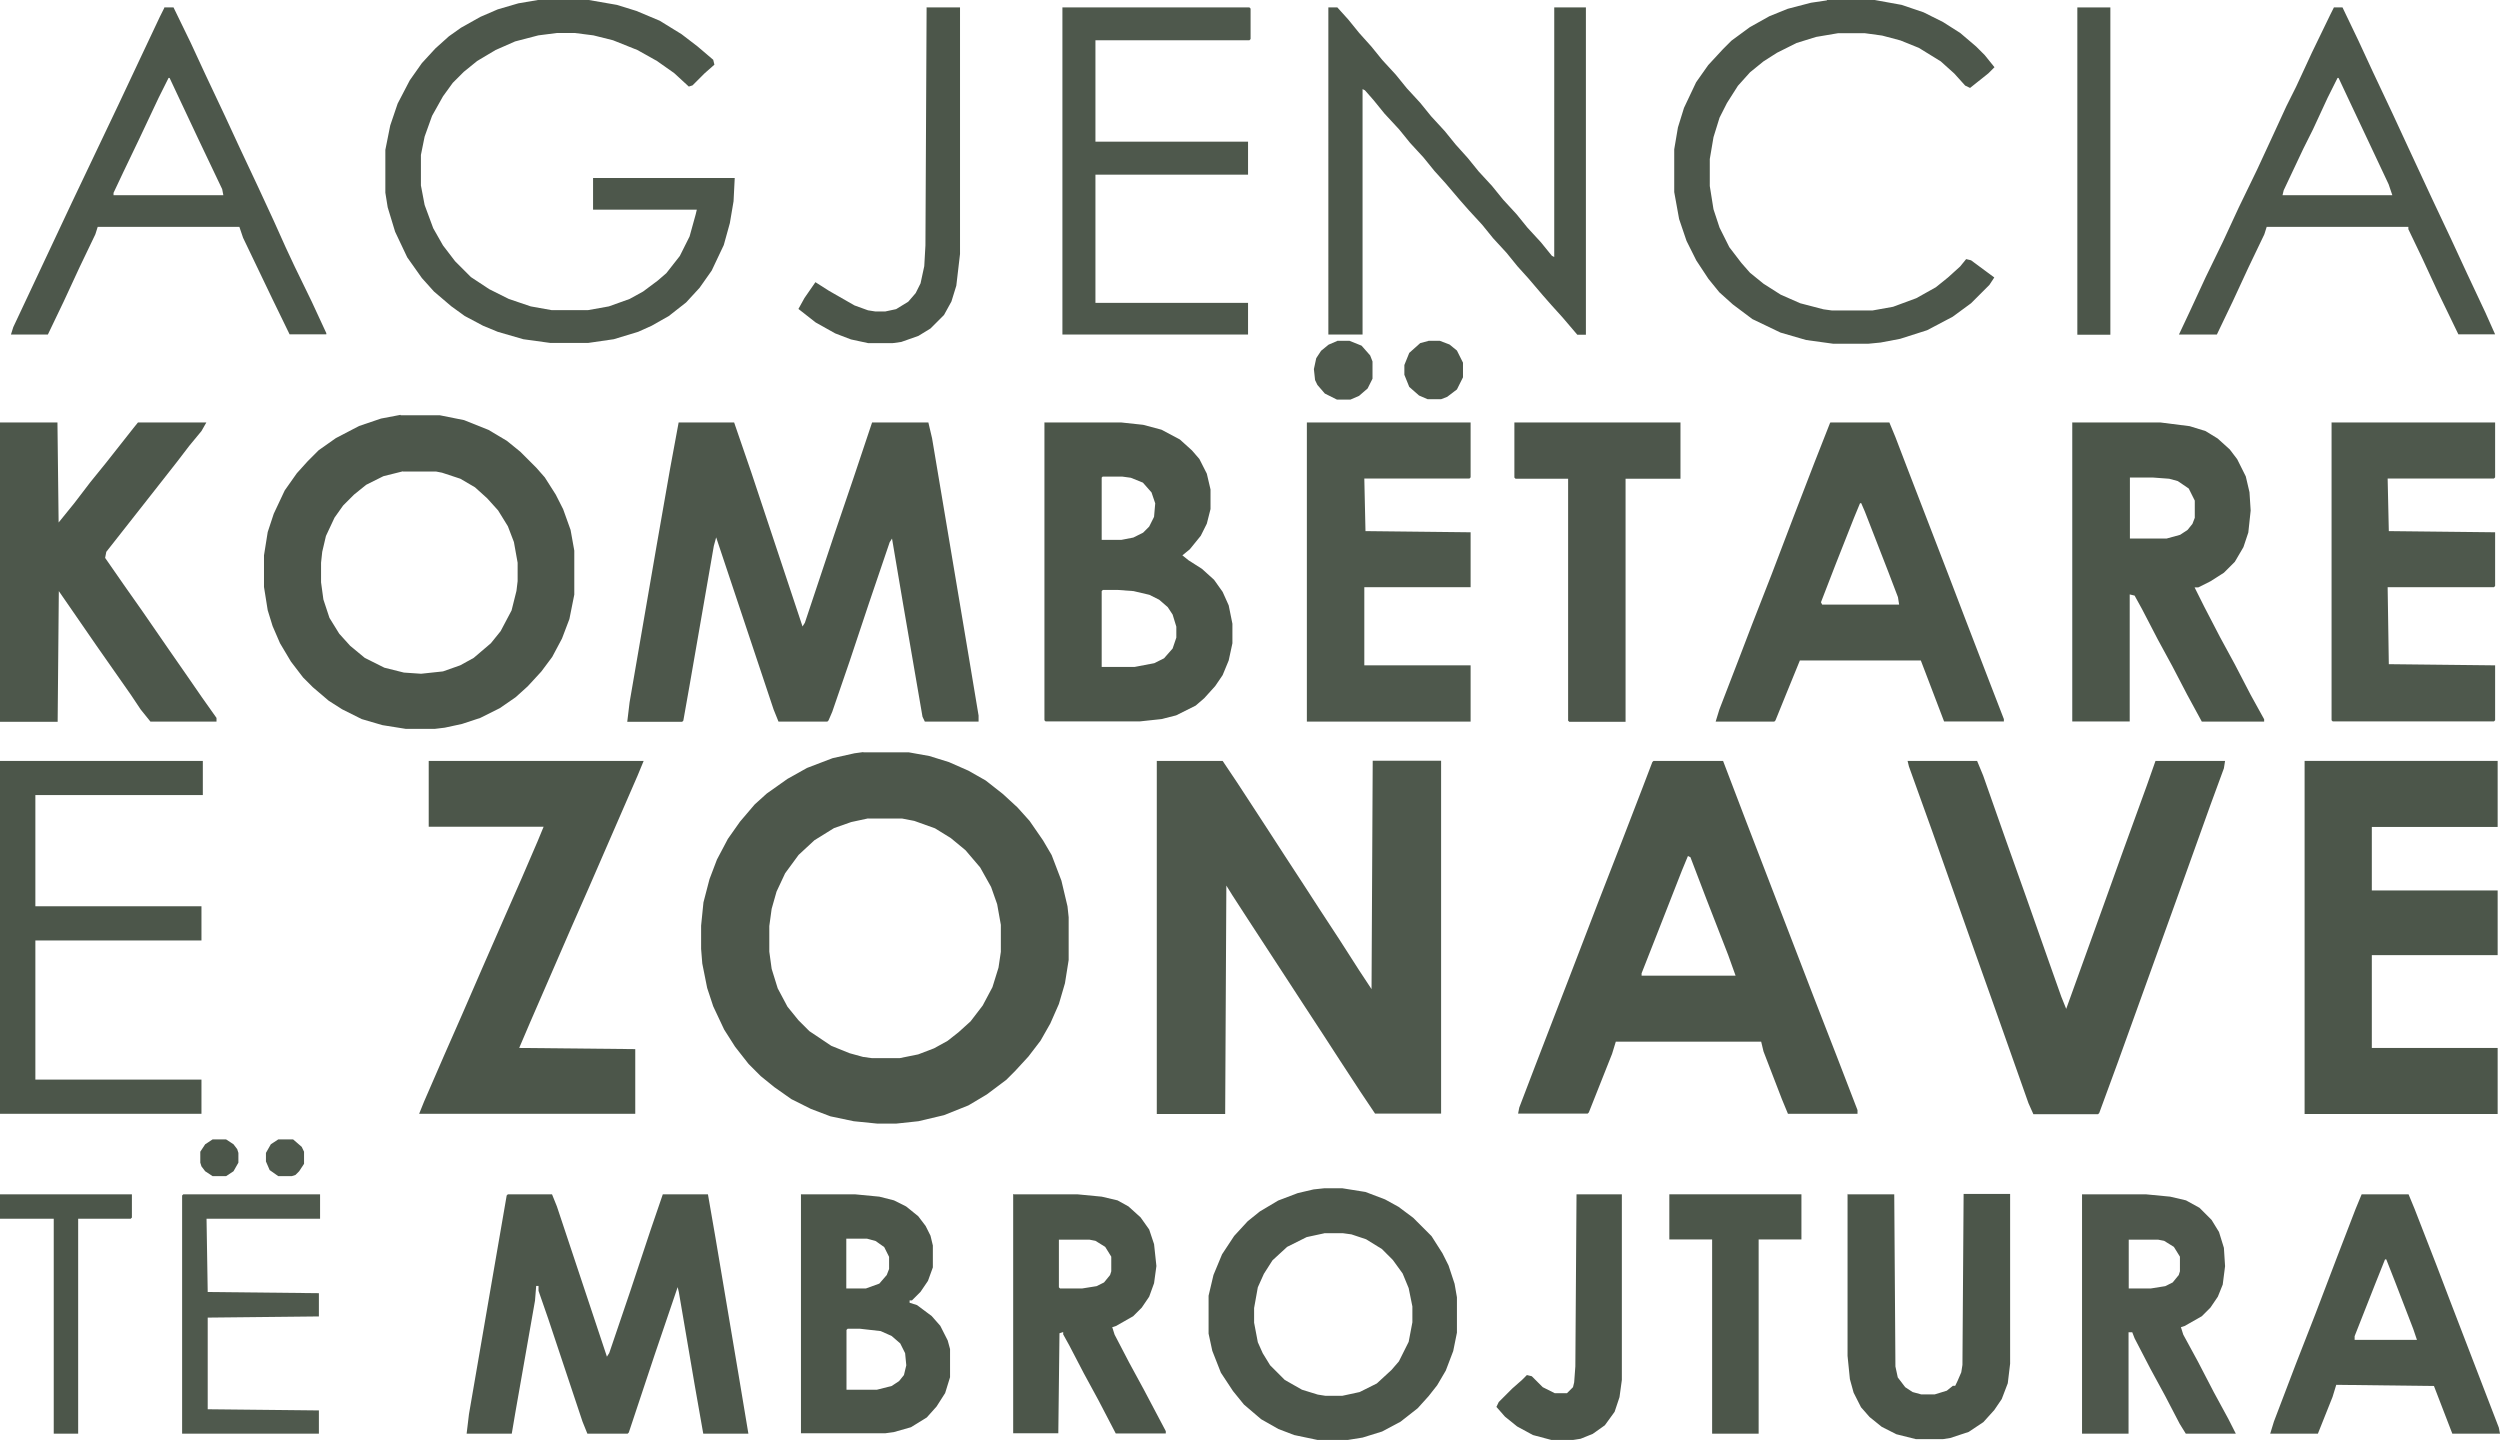 <svg xmlns="http://www.w3.org/2000/svg" id="Calque_1" data-name="Calque 1" viewBox="0 0 1279.4 736.9"><defs><style>      .cls-1 {        fill: #4e574c;      }      .cls-1, .cls-2, .cls-3, .cls-4, .cls-5, .cls-6 {        stroke-width: 0px;      }      .cls-2 {        fill: #4c564a;      }      .cls-3 {        fill: #4d574b;      }      .cls-4 {        fill: #4f594d;      }      .cls-5 {        fill: #4d564b;      }      .cls-6 {        fill: #4e584c;      }    </style></defs><path class="cls-6" d="M591.9,389.4h33.8l7.5,11.2,9.4,14.4,6.9,10.6,8.1,12.5,9.4,14.4,8.1,12.5,10.6,16.2,10,15.6,6.2,9.4.6-116.9h35v180.6h-33.8l-7.5-11.2-10.6-16.2-8.1-12.5-10.6-16.2-6.9-10.6-21.2-32.5-8.1-12.5-3.1-5-.6,116.9h-35v-180.6Z"></path><path class="cls-3" d="M441.9,385h23.1l10.6,1.9,10,3.1,10,4.4,8.8,5,8.8,6.9,7.5,6.9,6.2,6.9,6.9,10,4.4,7.5,5,13.1,3.1,13.1.6,5.6v21.9l-1.9,11.9-3.1,10.6-4.4,10-5,8.8-6.2,8.1-6.9,7.5-4.4,4.4-10,7.5-9.4,5.6-12.5,5-13.1,3.1-11.2,1.2h-10l-11.9-1.2-11.9-2.5-10-3.8-10-5-8.8-6.2-6.9-5.6-6.2-6.2-6.9-8.8-5.6-8.8-5.6-11.9-3.1-9.4-2.5-12.5-.6-7.5v-11.9l1.2-11.9,3.1-11.9,3.8-10,5.6-10.6,6.2-8.8,7.5-8.8,6.2-5.6,10.6-7.5,10-5.6,13.1-5,11.2-2.5,4.4-.6ZM444.4,418.8l-8.8,1.9-8.8,3.1-10,6.2-8.1,7.5-6.9,9.4-4.4,9.4-2.5,8.8-1.2,8.8v13.1l1.2,8.8,3.1,10,5,9.4,5.6,6.9,5.6,5.6,11.2,7.5,9.4,3.8,6.9,1.9,4.4.6h14.4l9.4-1.9,8.1-3.1,6.9-3.8,5.6-4.4,6.2-5.6,6.2-8.1,5-9.4,3.1-10,1.2-8.1v-13.8l-1.9-10.6-3.1-8.8-5.6-10-7.5-8.8-7.5-6.2-8.1-5-10.6-3.8-6.2-1.2h-17.5Z"></path><path class="cls-3" d="M346.9,216.2h28.8l8.8,25.6,26.2,78.8,1.2-1.9,15-45,10-29.4,9.4-28.1h28.8l1.9,8.1,18.8,111.9,5,30v3.1h-27.5l-1.2-2.5-10-58.1-5.6-33.1-1.2,1.9-10.6,31.2-10,30-8.8,25.6-1.9,4.4-.6.6h-25l-2.5-6.2-29.4-88.1-1.2,4.4-12.5,71.9-3.1,17.5-.6.6h-28.1l1.2-10,13.8-80,6.9-39.4,4.4-23.8Z"></path><path class="cls-2" d="M846.2,389.4h35.6l11.9,31.2,34.4,89.4,11.9,30.6,9.4,24.4,1.2,3.1v1.9h-35.6l-3.1-7.5-9.4-24.4-1.2-5h-74.4l-1.9,6.2-11.9,30-.6.6h-35.6l.6-3.1,8.1-21.2,9.4-24.4,7.5-19.4,15.6-40.6,11.9-30.6,10.6-27.5,5-13.1.6-.6ZM863.8,438.1l-3.1,7.5-12.5,31.9-8.1,20.6v1.2h48.1l-3.8-10.6-11.2-28.8-8.1-21.2-1.2-.6Z"></path><path class="cls-2" d="M1179.4,389.4h98.8v33.8h-64.4v32.5h64.4v33.1h-64.4v47.5h64.4v33.8h-98.8v-180.6Z"></path><path class="cls-3" d="M205,212.5h20l12.5,2.5,12.5,5,9.4,5.6,6.9,5.6,8.1,8.1,4.4,5,5.6,8.8,3.8,7.5,3.8,10.6,1.9,10.6v22.5l-2.5,12.5-3.8,10-5,9.4-5.6,7.5-6.9,7.5-6.2,5.6-8.1,5.6-10,5-9.4,3.1-8.8,1.9-5,.6h-15l-11.9-1.9-10.6-3.1-10-5-6.9-4.4-8.1-6.9-5-5-6.2-8.1-5.6-9.4-3.8-8.8-2.5-8.1-1.9-11.9v-16.2l1.9-11.9,3.1-9.4,5.6-11.9,6.2-8.8,5.6-6.2,5.6-5.6,8.8-6.2,11.9-6.2,11.2-3.8,10-1.9ZM206.2,241.2l-10,2.5-8.8,4.4-6.2,5-5.6,5.6-4.4,6.2-4.4,9.4-1.9,8.1-.6,5.6v10l1.2,8.8,3.1,9.4,5,8.1,5.6,6.2,7.5,6.2,10,5,10,2.5,8.8.6,11.2-1.2,8.8-3.1,6.9-3.8,8.8-7.5,5-6.2,5.6-10.6,2.5-10,.6-5v-9.4l-1.9-10.6-3.1-8.1-5-8.1-5.6-6.2-6.2-5.6-7.5-4.4-9.4-3.1-3.1-.6h-16.9Z"></path><path class="cls-2" d="M976.2,389.4h35.6l3.1,7.5,11.9,33.8,10,28.1,11.9,33.8,6.2,17.5,2.5,6.2,8.8-24.4,10.6-29.4,9.4-26.2,12.5-34.4,4.4-12.5h35.6l-.6,3.8-6.9,18.8-17.5,48.8-10.6,29.4-8.8,24.4-10.6,29.4-9.4,25.6-.6.6h-33.1l-2.5-5.6-10.6-30-7.5-21.2-10-28.1-21.2-60-11.9-33.1-.6-2.5Z"></path><path class="cls-2" d="M219.4,389.4h110l-3.1,7.5-25,57.5-8.8,20-21.2,48.8-5.6,13.1,59.4.6v33.1h-110.6l2.5-6.2,10.6-24.4,8.8-20,10.6-24.4,11.2-25.6,8.8-20,8.1-18.8,3.1-7.5h-58.8v-33.8Z"></path><path class="cls-2" d="M534.4,216.2h39.4l11.2,1.2,9.4,2.5,9.4,5,6.2,5.6,3.8,4.4,3.8,7.5,1.9,8.1v10l-1.9,7.5-3.1,6.2-5.6,6.9-3.8,3.1,3.1,2.5,6.9,4.4,6.2,5.6,4.4,6.2,3.1,6.9,1.9,9.4v10l-1.9,8.8-3.1,7.5-3.8,5.6-5.6,6.2-4.4,3.8-10,5-7.5,1.9-11.2,1.2h-48.1l-.6-.6v-152.5ZM564.4,243.8l-.6.6v31.9h10l6.2-1.2,5-2.5,3.1-3.1,2.5-5,.6-6.9-1.9-5.6-4.4-5-6.2-2.5-4.4-.6h-10ZM564.4,301.9l-.6.6v38.8h16.9l10-1.9,5-2.5,4.4-5,1.9-5.6v-5.6l-1.9-6.2-2.5-3.8-4.4-3.8-5-2.5-8.1-1.9-8.1-.6h-7.5Z"></path><path class="cls-2" d="M1060.6,216.2h45l15,1.9,8.1,2.5,6.2,3.8,6.2,5.6,3.8,5,4.4,8.8,1.9,8.1.6,9.4-1.2,11.2-2.5,7.5-4.4,7.5-5.6,5.6-6.9,4.4-6.2,3.1h-1.9l5,10,8.1,15.6,7.5,13.8,8.1,15.6,6.9,12.5v1.2h-31.9l-7.5-13.8-7.5-14.4-7.5-13.8-8.1-15.6-3.8-6.9-2.5-.6v65h-29.4v-153.1ZM1090,244.4v31.2h18.8l6.9-1.9,3.8-2.5,2.5-3.1,1.2-3.1v-8.8l-3.1-6.2-5.6-3.8-4.4-1.2-8.1-.6h-11.9Z"></path><path class="cls-2" d="M936.9,216.2h30l3.1,7.5,6.2,16.2,21.2,55,8.1,21.2,12.5,32.5,7.5,19.4v1.2h-30.6l-8.8-23.1-3.1-8.1h-61.9l-6.9,16.9-5.6,13.8-.6.6h-30l1.9-6.2,10.6-27.5,6.2-16.2,10-25.6,11.2-29.4,10.6-27.5,8.1-20.6ZM951.9,257.5l-3.1,7.5-9.4,23.8-7.5,19.4.6,1.2h39.4l-.6-3.8-5-13.1-11.9-30.6-1.9-4.4h-.6Z"></path><path class="cls-3" d="M260,611.2h22.5l2.5,6.2,25.6,76.9,1.2-1.9,10.6-31.2,10.6-31.9,6.2-18.1h23.1l3.8,21.9,11.9,70.6,5,30h-23.1l-4.4-25-8.1-47.5-.6-2.5-11.9,35-13.1,39.4-.6.6h-20.6l-2.5-6.2-17.5-52.5-5-14.4v-2.5h-1.2l-.6,7.5-10,56.9-1.9,11.2h-23.1l1.2-10,11.2-65,8.1-46.9.6-.6Z"></path><path class="cls-3" d="M0,216.2h29.4l.6,51.2,8.1-10,8.1-10.6,8.1-10,13.8-17.5,2.5-3.1h35l-2.5,4.4-6.2,7.5-6.2,8.1-6.9,8.8-8.8,11.2-20.6,26.2-.6,3.1,10,14.4,8.8,12.5,13.8,20,10,14.4,6.9,10,7.5,10.6v1.9h-33.8l-5-6.2-5-7.5-17.5-25-13.8-20-5.6-8.1-.6,66.9H0v-153.1Z"></path><path class="cls-6" d="M668.8,216.2h83.8v28.1l-.6.6h-53.8l.6,26.9,53.8.6v28.1h-54.4v40h54.4v28.8h-83.8v-153.1Z"></path><path class="cls-6" d="M1193.1,216.2h83.8v28.1l-.6.6h-54.4l.6,26.9,54.4.6v27.5l-.6.6h-54.4l.6,39.4,54.4.6v28.1l-.6.6h-82.5l-.6-.6v-152.5Z"></path><path class="cls-3" d="M276.9,0h24.4l14.4,2.5,10,3.1,11.9,5,11.2,6.9,8.1,6.2,8.1,6.9.6,2.5-5,4.4-6.2,6.2-1.9.6-7.5-6.9-8.8-6.2-10-5.6-12.5-5-10-2.5-9.4-1.2h-9.4l-9.4,1.2-11.9,3.1-10,4.4-9.4,5.6-6.9,5.6-5.6,5.6-5,6.9-5.6,10-3.8,10.6-1.9,9.4v15.6l1.9,10,4.4,11.9,5,8.8,6.2,8.1,8.1,8.1,9.4,6.2,10,5,11.2,3.8,10.6,1.9h18.8l10.6-1.9,10.6-3.8,6.9-3.8,7.5-5.6,4.4-3.8,6.9-8.8,5-10,3.1-11.2.6-2.5h-53.1v-16.2h72.5l-.6,11.9-1.9,11.2-3.1,11.2-6.2,13.1-6.2,8.8-6.9,7.5-8.8,6.9-8.8,5-6.9,3.1-12.5,3.8-13.1,1.9h-19.4l-13.8-1.9-13.1-3.8-7.5-3.1-9.4-5-6.9-5-8.8-7.5-6.2-6.9-7.5-10.6-6.2-13.1-3.8-12.5-1.2-7.5v-21.9l2.5-12.5,3.8-11.2,6.2-11.9,6.2-8.8,6.9-7.5,6.9-6.2,6.2-4.4,10-5.6,8.8-3.8,10.6-3.1,11.2-1.9Z"></path><path class="cls-2" d="M680,3.8h4.4l5.6,6.2,5.6,6.9,6.2,6.9,5.6,6.9,6.9,7.5,5.6,6.9,6.9,7.5,5.6,6.9,6.9,7.5,5.6,6.9,6.2,6.9,5.6,6.9,6.9,7.5,5.6,6.9,6.9,7.5,5.6,6.9,6.9,7.5,5.6,6.9,1.2.6V3.8h16.2v167.5h-4.4l-7.5-8.8-5.6-6.2-4.4-5-7.5-8.8-5.6-6.2-5.6-6.9-6.9-7.5-5.6-6.9-6.9-7.5-4.4-5-7.5-8.8-5.6-6.2-5.6-6.9-6.9-7.5-5.6-6.9-7.5-8.1-5.6-6.9-4.4-5-1.2-.6v125.6h-17.5V3.8Z"></path><path class="cls-2" d="M0,389.4h103.8v17.5H18.1v56.9h85v17.5H18.1v71.2h85v17.5H0v-180.6Z"></path><path class="cls-3" d="M678.1,608.1h8.8l11.9,1.9,10,3.8,6.9,3.8,7.5,5.6,9.4,9.4,5.6,8.8,3.1,6.2,3.1,9.4,1.2,6.9v18.1l-1.9,9.4-3.8,10-4.4,7.5-4.4,5.6-5.6,6.2-8.8,6.9-9.4,5-10,3.1-7.5,1.2h-15.6l-11.9-2.5-8.1-3.1-8.8-5-8.8-7.5-5.6-6.9-6.2-9.4-4.4-11.2-1.9-8.8v-19.4l2.5-10.6,4.4-10.6,6.2-9.4,6.9-7.5,6.2-5,9.4-5.6,10-3.8,8.1-1.9,5.6-.6ZM677.5,631.2l-8.8,1.9-10,5-7.5,6.9-4.4,6.9-3.1,6.9-1.9,10.6v7.5l1.9,10,2.5,5.6,3.8,6.2,7.5,7.5,8.8,5,8.1,2.5,3.8.6h8.8l8.8-1.9,8.8-4.4,7.5-6.9,3.8-4.4,5-10,1.9-10v-8.1l-1.9-9.4-3.1-7.5-5-6.9-5.6-5.6-8.1-5-7.5-2.5-4.4-.6h-9.4Z"></path><path class="cls-3" d="M935,0h24.4l13.8,2.5,11.2,3.8,10,5,8.8,5.6,8.1,6.9,4.4,4.4,5,6.2-3.1,3.1-9.4,7.5-2.5-1.2-5.6-6.2-6.9-6.2-11.2-6.9-9.4-3.8-9.4-2.5-8.8-1.2h-13.8l-11.2,1.9-10,3.1-10,5-6.9,4.4-6.9,5.6-6.2,6.9-5.6,8.8-3.8,7.5-3.1,10-1.9,11.2v13.8l1.9,11.9,3.1,9.4,5,10,6.2,8.1,4.4,5,6.9,5.6,8.8,5.6,10,4.4,11.9,3.1,4.4.6h20.6l10.6-1.9,11.9-4.4,10-5.6,6.2-5,6.2-5.6,3.1-3.8,2.5.6,11.9,8.8-2.5,3.8-9.4,9.4-9.4,6.9-13.1,6.9-13.8,4.4-10,1.9-6.2.6h-18.1l-13.8-1.9-13.1-3.8-14.4-6.9-10-7.5-6.9-6.2-5.6-6.9-6.2-9.4-5-10-3.8-11.2-2.5-13.8v-21.9l1.9-11.2,3.1-10,6.2-13.1,6.2-8.8,7.5-8.1,4.4-4.4,9.4-6.9,10-5.6,9.4-3.8,11.9-3.1,8.1-1.2Z"></path><path class="cls-2" d="M410,611.2h27.5l12.5,1.2,7.5,1.9,6.2,3.1,6.2,5,3.8,5,2.5,5,1.2,5v11.2l-2.5,6.9-3.8,5.6-4.4,4.4h-1.2v1.2l3.8,1.2,7.5,5.6,4.4,5,3.8,7.5,1.2,4.4v14.4l-2.5,8.1-4.4,6.9-5,5.6-8.1,5-8.8,2.5-4.4.6h-43.1v-122.5ZM433.1,633.8v25.6h10l6.9-2.5,3.8-4.4,1.2-3.1v-6.2l-2.5-5-4.4-3.1-4.4-1.2h-10.6ZM433.8,680l-.6.6v30.6h15.6l7.5-1.9,3.8-2.5,2.5-3.1,1.2-5-.6-6.2-2.5-5-4.4-3.8-5.6-2.5-10.6-1.2h-6.2Z"></path><path class="cls-3" d="M1194.4,3.8h4.4l8.1,16.9,7.5,16.2,10,21.2,8.1,17.5,11.9,25.6,10,21.2,8.1,17.5,9.4,20,5,11.2h-18.8l-10.6-21.9-8.1-17.5-6.9-14.4v-1.2h-72.5l-1.2,3.8-8.1,16.9-8.1,17.5-8.1,16.9h-19.4l5.6-11.9,8.1-17.5,8.8-18.1,8.1-17.5,9.4-19.4,8.1-17.5,6.9-15,5-10,8.1-17.5,9.4-19.4,1.9-3.8ZM1196.2,40l-5,10-7.5,16.2-5,10-10,21.2-.6,2.5h56.2l-1.9-5.6-11.2-23.8-10-21.2-4.4-9.4h-.6Z"></path><path class="cls-3" d="M84.4,3.8h4.4l8.8,18.1,7.5,16.2,10,21.2,7.5,16.2,9.4,20,8.1,17.5,6.2,13.8,4.4,9.4,8.8,18.1,7.5,16.2v.6h-18.8l-8.8-18.1-6.9-14.4-8.1-16.9-1.9-5.6H50l-1.2,3.8-8.1,16.9-8.1,17.5-8.1,16.9H5.6l1.2-3.8,30-63.8,23.8-50,11.2-23.8,10-21.2,2.5-5ZM86.2,40l-5,10-10,21.2-8.1,16.9-5,10.6v1.2h56.2l-.6-3.1-11.9-25-11.2-23.8-3.8-8.1h-.6Z"></path><path class="cls-6" d="M543.8,3.8h95.6l.6.6v15.6l-.6.6h-78.8v51.9h78.1v16.9h-78.1v65.6h78.1v16.2h-95V3.8Z"></path><path class="cls-1" d="M1065.6,611.2h32.5l12.5,1.2,8.1,1.9,6.9,3.8,6.2,6.2,3.8,6.2,2.5,8.1.6,9.4-1.2,9.4-2.5,6.2-3.8,5.6-4.4,4.4-8.8,5-1.9.6,1.2,3.8,7.5,13.8,8.1,15.6,7.5,13.8,3.8,7.5h-25.6l-3.1-5-7.5-14.4-7.5-13.8-8.1-15.6-1.2-3.1h-1.9v51.9h-23.8v-122.5ZM1089.4,634.4v25h11.2l7.5-1.2,3.8-1.9,3.1-3.8.6-1.9v-7.5l-3.1-5-5-3.1-3.1-.6h-15Z"></path><path class="cls-2" d="M518.8,611.2h32.5l12.5,1.2,8.1,1.9,5.6,3.1,6.2,5.6,4.4,6.2,2.5,7.5,1.2,11.2-1.2,8.8-2.5,6.9-3.8,5.6-4.4,4.4-8.8,5-1.9.6,1.2,3.8,7.5,14.4,7.5,13.8,11.2,21.2v1.2h-25.6l-8.8-16.9-7.5-13.8-7.5-14.4-3.1-5.6v-1.2l-1.9.6-.6,51.2h-23.1v-122.5ZM541.9,634.4v24.4l.6.6h11.2l7.5-1.2,3.8-1.9,3.1-3.8.6-1.9v-7.5l-3.1-5-5-3.1-3.1-.6h-15.6Z"></path><path class="cls-3" d="M1208.8,611.2h23.8l3.1,7.5,11.2,28.8,6.9,18.1,25,65,.6,3.1h-24.4l-9.4-24.4-50-.6-1.9,6.2-7.5,18.8h-24.4l1.9-6.2,11.2-29.4,10-25.6,11.2-29.4,9.4-24.4,3.1-7.5ZM1220.6,644.4l-5,12.5-10.6,26.9v1.9h31.9l-1.9-5.6-9.4-24.4-4.4-11.2h-.6Z"></path><path class="cls-2" d="M945.6,611.2h23.8l.6,88.1,1.2,5.6,3.8,5,3.8,2.5,4.4,1.2h6.9l6.2-1.9,3.1-2.5h1.2l1.2-2.5,1.9-4.4.6-3.8.6-87.5h23.8v86.9l-1.2,10-3.1,8.1-3.8,5.6-5.6,6.2-7.5,5-9.4,3.1-3.8.6h-13.8l-10-2.5-7.5-3.8-6.2-5-4.4-5-3.8-7.5-1.9-6.9-1.2-11.9v-83.1Z"></path><path class="cls-5" d="M775,216.2h85v28.8h-28.1v124.4h-28.8l-.6-.6v-123.8h-26.9l-.6-.6v-28.1Z"></path><path class="cls-2" d="M854.4,611.2h67.5v23.1h-21.9v99.4h-23.8v-99.4h-21.9v-23.1Z"></path><path class="cls-2" d="M474.4,3.8h16.9v126.2l-1.9,16.2-2.5,8.1-3.8,6.9-6.9,6.9-6.2,3.8-8.8,3.1-4.4.6h-12.5l-8.8-1.9-8.1-3.1-10-5.6-8.8-6.9,3.1-5.6,5.6-8.1,6.9,4.4,13.1,7.5,6.9,2.5,3.8.6h5l5.6-1.2,6.2-3.8,3.8-4.4,2.5-5,1.9-8.8.6-10.6.6-121.9Z"></path><path class="cls-4" d="M93.8,611.2h70v12.5h-58.1l.6,37.5,56.9.6v11.9l-56.9.6v46.9l56.9.6v11.9h-70v-121.9l.6-.6Z"></path><path class="cls-2" d="M806.9,611.2h23.1v95l-1.2,8.8-2.5,7.5-5,6.9-6.2,4.4-6.2,2.5-3.8.6h-11.2l-9.4-2.5-8.1-4.4-6.2-5-4.4-5,1.2-2.5,6.9-6.9,5-4.4,2.5-2.5,2.5.6,5.6,5.6,6.2,3.1h6.2l3.1-3.1.6-2.5.6-8.1.6-88.1Z"></path><path class="cls-2" d="M1063.1,3.8h16.9v167.5h-16.9V3.8Z"></path><path class="cls-2" d="M0,611.2h67.5v11.9l-.6.6h-26.9v110h-12.5v-110H0v-12.5Z"></path><path class="cls-6" d="M684.4,174.4h6.2l6.2,2.5,4.4,5,1.2,3.1v8.8l-2.5,5-4.4,3.8-4.4,1.9h-6.9l-6.2-3.1-3.8-4.4-1.2-2.5-.6-5.6,1.2-5.6,2.5-3.8,3.8-3.1,4.4-1.9Z"></path><path class="cls-3" d="M731.2,174.4h5.6l5,1.9,3.8,3.1,3.1,6.2v7.5l-3.1,6.2-5,3.8-3.1,1.2h-6.9l-4.4-1.9-5-4.4-2.5-6.2v-5l2.5-6.2,5.6-5,4.4-1.2Z"></path><path class="cls-6" d="M142.5,583.1h7.5l4.4,3.8,1.2,2.5v6.2l-2.5,3.8-1.9,1.9-1.9.6h-6.9l-4.4-3.1-1.9-4.4v-4.4l2.5-4.4,3.8-2.5Z"></path><path class="cls-2" d="M108.8,583.1h6.9l3.8,2.5,1.9,2.5.6,1.9v5l-2.5,4.4-3.8,2.5h-6.9l-3.8-2.5-1.9-2.5-.6-1.9v-5.6l2.5-3.8,3.8-2.5Z"></path></svg>